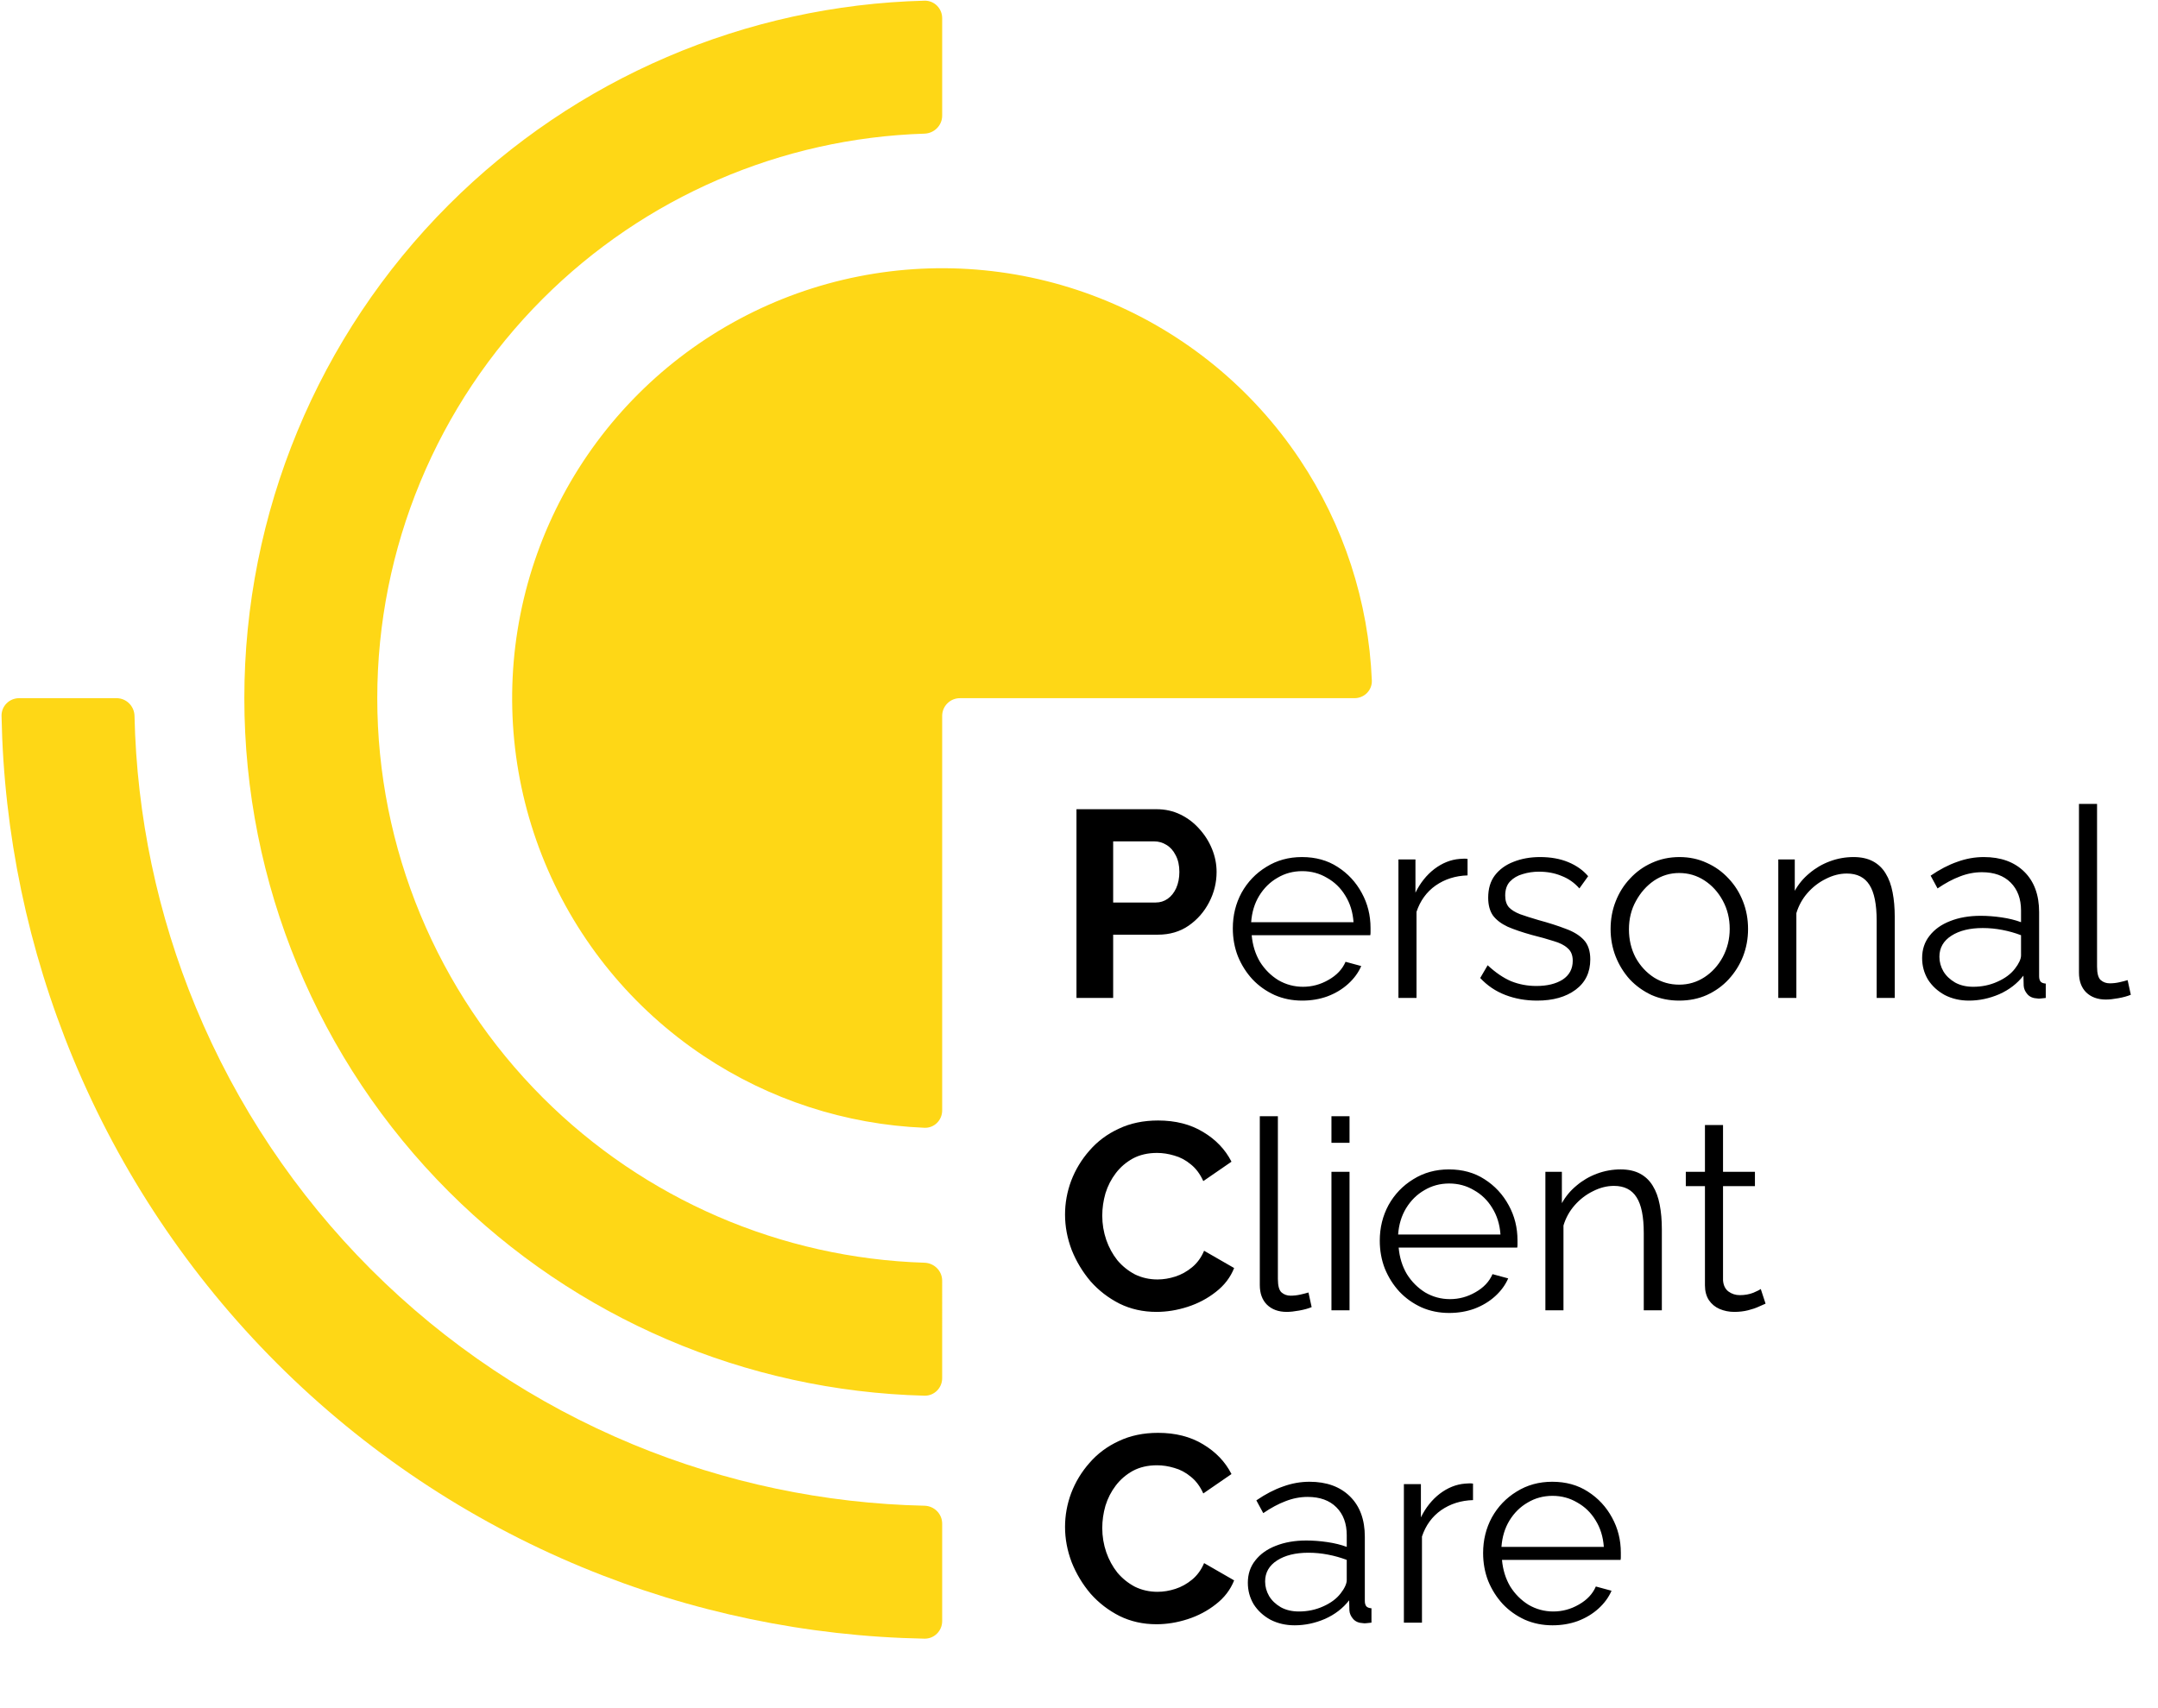 <svg width="974" height="771" viewBox="0 0 974 771" fill="none" xmlns="http://www.w3.org/2000/svg">
<path d="M485.86 450.489V365.289H521.98C525.9 365.289 529.5 366.089 532.78 367.689C536.06 369.289 538.9 371.449 541.3 374.169C543.78 376.889 545.7 379.929 547.06 383.289C548.42 386.649 549.1 390.089 549.1 393.609C549.1 398.409 547.98 402.969 545.74 407.289C543.5 411.609 540.42 415.129 536.5 417.849C532.58 420.569 527.94 421.929 522.58 421.929H502.42V450.489H485.86ZM502.42 407.409H521.62C523.62 407.409 525.42 406.849 527.02 405.729C528.62 404.609 529.9 403.009 530.86 400.929C531.82 398.769 532.3 396.329 532.3 393.609C532.3 390.649 531.74 388.129 530.62 386.049C529.58 383.969 528.18 382.409 526.42 381.369C524.74 380.329 522.9 379.809 520.9 379.809H502.42V407.409ZM587.745 451.689C583.265 451.689 579.105 450.849 575.265 449.169C571.425 447.409 568.105 445.049 565.305 442.089C562.505 439.049 560.305 435.569 558.705 431.649C557.185 427.729 556.425 423.529 556.425 419.049C556.425 413.209 557.745 407.849 560.385 402.969C563.105 398.089 566.825 394.209 571.545 391.329C576.265 388.369 581.625 386.889 587.625 386.889C593.785 386.889 599.145 388.369 603.705 391.329C608.345 394.289 611.985 398.209 614.625 403.089C617.265 407.889 618.585 413.169 618.585 418.929C618.585 419.569 618.585 420.209 618.585 420.849C618.585 421.409 618.545 421.849 618.465 422.169H564.945C565.345 426.649 566.585 430.649 568.665 434.169C570.825 437.609 573.585 440.369 576.945 442.449C580.385 444.449 584.105 445.449 588.105 445.449C592.185 445.449 596.025 444.409 599.625 442.329C603.305 440.249 605.865 437.529 607.305 434.169L614.385 436.089C613.105 439.049 611.145 441.729 608.505 444.129C605.865 446.529 602.745 448.409 599.145 449.769C595.625 451.049 591.825 451.689 587.745 451.689ZM564.705 416.289H610.905C610.585 411.729 609.345 407.729 607.185 404.289C605.105 400.849 602.345 398.169 598.905 396.249C595.545 394.249 591.825 393.249 587.745 393.249C583.665 393.249 579.945 394.249 576.585 396.249C573.225 398.169 570.465 400.889 568.305 404.409C566.225 407.849 565.025 411.809 564.705 416.289ZM662.375 395.169C656.935 395.329 652.135 396.849 647.975 399.729C643.895 402.609 641.015 406.569 639.335 411.609V450.489H631.175V387.969H638.855V402.969C641.015 398.569 643.855 395.009 647.375 392.289C650.975 389.569 654.775 388.049 658.775 387.729C659.575 387.649 660.255 387.609 660.815 387.609C661.455 387.609 661.975 387.649 662.375 387.729V395.169ZM693.765 451.689C688.645 451.689 683.885 450.849 679.485 449.169C675.085 447.489 671.285 444.929 668.085 441.489L671.445 435.729C674.965 439.009 678.485 441.409 682.005 442.929C685.605 444.369 689.405 445.089 693.405 445.089C698.285 445.089 702.245 444.129 705.285 442.209C708.325 440.209 709.845 437.369 709.845 433.689C709.845 431.209 709.085 429.329 707.565 428.049C706.125 426.689 704.005 425.609 701.205 424.809C698.485 423.929 695.205 423.009 691.365 422.049C687.045 420.849 683.405 419.609 680.445 418.329C677.565 416.969 675.365 415.289 673.845 413.289C672.405 411.209 671.685 408.529 671.685 405.249C671.685 401.169 672.685 397.809 674.685 395.169C676.765 392.449 679.565 390.409 683.085 389.049C686.685 387.609 690.685 386.889 695.085 386.889C699.885 386.889 704.125 387.649 707.805 389.169C711.485 390.689 714.485 392.809 716.805 395.529L712.845 401.049C710.605 398.489 707.925 396.609 704.805 395.409C701.765 394.129 698.365 393.489 694.605 393.489C692.045 393.489 689.605 393.849 687.285 394.569C684.965 395.209 683.045 396.329 681.525 397.929C680.085 399.449 679.365 401.569 679.365 404.289C679.365 406.529 679.925 408.289 681.045 409.569C682.165 410.769 683.845 411.809 686.085 412.689C688.325 413.489 691.085 414.369 694.365 415.329C699.085 416.609 703.205 417.929 706.725 419.289C710.245 420.569 712.965 422.249 714.885 424.329C716.805 426.409 717.765 429.329 717.765 433.089C717.765 438.929 715.565 443.489 711.165 446.769C706.765 450.049 700.965 451.689 693.765 451.689ZM757.893 451.689C753.413 451.689 749.253 450.849 745.413 449.169C741.653 447.409 738.373 445.049 735.573 442.089C732.853 439.049 730.733 435.609 729.213 431.769C727.693 427.849 726.933 423.729 726.933 419.409C726.933 414.929 727.693 410.769 729.213 406.929C730.733 403.009 732.893 399.569 735.693 396.609C738.493 393.569 741.773 391.209 745.533 389.529C749.373 387.769 753.533 386.889 758.013 386.889C762.493 386.889 766.613 387.769 770.373 389.529C774.133 391.209 777.413 393.569 780.213 396.609C783.013 399.569 785.173 403.009 786.693 406.929C788.213 410.769 788.973 414.929 788.973 419.409C788.973 423.729 788.213 427.849 786.693 431.769C785.173 435.609 783.013 439.049 780.213 442.089C777.493 445.049 774.213 447.409 770.373 449.169C766.613 450.849 762.453 451.689 757.893 451.689ZM735.213 419.529C735.213 424.169 736.213 428.409 738.213 432.249C740.293 436.009 743.053 439.009 746.493 441.249C749.933 443.409 753.733 444.489 757.893 444.489C762.053 444.489 765.853 443.369 769.293 441.129C772.733 438.889 775.493 435.849 777.573 432.009C779.653 428.089 780.693 423.849 780.693 419.289C780.693 414.649 779.653 410.409 777.573 406.569C775.493 402.729 772.733 399.689 769.293 397.449C765.853 395.209 762.053 394.089 757.893 394.089C753.733 394.089 749.933 395.249 746.493 397.569C743.133 399.889 740.413 402.969 738.333 406.809C736.253 410.569 735.213 414.809 735.213 419.529ZM855.18 450.489H847.02V415.569C847.02 408.209 845.94 402.849 843.78 399.489C841.62 396.049 838.22 394.329 833.58 394.329C830.38 394.329 827.22 395.129 824.1 396.729C820.98 398.249 818.22 400.369 815.82 403.089C813.5 405.729 811.82 408.769 810.78 412.209V450.489H802.62V387.969H810.06V402.129C811.74 399.089 813.94 396.449 816.66 394.209C819.38 391.889 822.46 390.089 825.9 388.809C829.34 387.529 832.9 386.889 836.58 386.889C840.02 386.889 842.94 387.529 845.34 388.809C847.74 390.089 849.66 391.929 851.1 394.329C852.54 396.649 853.58 399.489 854.22 402.849C854.86 406.129 855.18 409.809 855.18 413.889V450.489ZM867.541 432.489C867.541 428.569 868.661 425.209 870.901 422.409C873.141 419.529 876.221 417.329 880.141 415.809C884.141 414.209 888.741 413.409 893.941 413.409C896.981 413.409 900.141 413.649 903.421 414.129C906.701 414.609 909.621 415.329 912.181 416.289V411.009C912.181 405.729 910.621 401.529 907.501 398.409C904.381 395.289 900.061 393.729 894.541 393.729C891.181 393.729 887.861 394.369 884.581 395.649C881.381 396.849 878.021 398.649 874.501 401.049L871.381 395.289C875.461 392.489 879.461 390.409 883.381 389.049C887.301 387.609 891.301 386.889 895.381 386.889C903.061 386.889 909.141 389.089 913.621 393.489C918.101 397.889 920.341 403.969 920.341 411.729V440.649C920.341 441.769 920.581 442.609 921.061 443.169C921.541 443.649 922.301 443.929 923.341 444.009V450.489C922.461 450.569 921.701 450.649 921.061 450.729C920.421 450.809 919.941 450.809 919.621 450.729C917.621 450.649 916.101 450.009 915.061 448.809C914.021 447.609 913.461 446.329 913.381 444.969L913.261 440.409C910.461 444.009 906.821 446.809 902.341 448.809C897.861 450.729 893.301 451.689 888.661 451.689C884.661 451.689 881.021 450.849 877.741 449.169C874.541 447.409 872.021 445.089 870.181 442.209C868.421 439.249 867.541 436.009 867.541 432.489ZM909.421 437.289C910.301 436.169 910.981 435.089 911.461 434.049C911.941 433.009 912.181 432.089 912.181 431.289V422.169C909.461 421.129 906.621 420.329 903.661 419.769C900.781 419.209 897.861 418.929 894.901 418.929C889.061 418.929 884.341 420.089 880.741 422.409C877.141 424.729 875.341 427.889 875.341 431.889C875.341 434.209 875.941 436.409 877.141 438.489C878.341 440.489 880.101 442.169 882.421 443.529C884.741 444.809 887.461 445.449 890.581 445.449C894.501 445.449 898.141 444.689 901.501 443.169C904.941 441.649 907.581 439.689 909.421 437.289ZM938.332 362.889H946.492V436.329C946.492 439.449 947.052 441.489 948.172 442.449C949.292 443.409 950.652 443.889 952.252 443.889C953.692 443.889 955.132 443.729 956.572 443.409C958.012 443.089 959.252 442.769 960.292 442.449L961.732 449.049C960.212 449.689 958.332 450.209 956.092 450.609C953.932 451.009 952.052 451.209 950.452 451.209C946.772 451.209 943.812 450.129 941.572 447.969C939.412 445.809 938.332 442.849 938.332 439.089V362.889ZM480.7 548.289C480.7 543.089 481.62 538.009 483.46 533.049C485.38 528.009 488.14 523.449 491.74 519.369C495.34 515.209 499.74 511.929 504.94 509.529C510.14 507.049 516.06 505.809 522.7 505.809C530.54 505.809 537.3 507.529 542.98 510.969C548.74 514.409 553.02 518.889 555.82 524.409L543.1 533.169C541.66 529.969 539.78 527.449 537.46 525.609C535.14 523.689 532.66 522.369 530.02 521.649C527.38 520.849 524.78 520.449 522.22 520.449C518.06 520.449 514.42 521.289 511.3 522.969C508.26 524.649 505.7 526.849 503.62 529.569C501.54 532.289 499.98 535.329 498.94 538.689C497.98 542.049 497.5 545.409 497.5 548.769C497.5 552.529 498.1 556.169 499.3 559.689C500.5 563.129 502.18 566.209 504.34 568.929C506.58 571.569 509.22 573.689 512.26 575.289C515.38 576.809 518.78 577.569 522.46 577.569C525.1 577.569 527.78 577.129 530.5 576.249C533.22 575.369 535.74 573.969 538.06 572.049C540.38 570.129 542.18 567.649 543.46 564.609L557.02 572.409C555.34 576.649 552.58 580.249 548.74 583.209C544.98 586.169 540.74 588.409 536.02 589.929C531.3 591.449 526.62 592.209 521.98 592.209C515.9 592.209 510.34 590.969 505.3 588.489C500.26 585.929 495.9 582.569 492.22 578.409C488.62 574.169 485.78 569.449 483.7 564.249C481.7 558.969 480.7 553.649 480.7 548.289ZM568.605 503.889H576.765V577.329C576.765 580.449 577.325 582.489 578.445 583.449C579.565 584.409 580.925 584.889 582.525 584.889C583.965 584.889 585.405 584.729 586.845 584.409C588.285 584.089 589.525 583.769 590.565 583.449L592.005 590.049C590.485 590.689 588.605 591.209 586.365 591.609C584.205 592.009 582.325 592.209 580.725 592.209C577.045 592.209 574.085 591.129 571.845 588.969C569.685 586.809 568.605 583.849 568.605 580.089V503.889ZM600.941 591.489V528.969H609.101V591.489H600.941ZM600.941 515.889V503.889H609.101V515.889H600.941ZM654.073 592.689C649.593 592.689 645.433 591.849 641.593 590.169C637.753 588.409 634.433 586.049 631.633 583.089C628.833 580.049 626.633 576.569 625.033 572.649C623.513 568.729 622.753 564.529 622.753 560.049C622.753 554.209 624.073 548.849 626.713 543.969C629.433 539.089 633.153 535.209 637.873 532.329C642.593 529.369 647.953 527.889 653.953 527.889C660.113 527.889 665.473 529.369 670.033 532.329C674.673 535.289 678.313 539.209 680.953 544.089C683.593 548.889 684.913 554.169 684.913 559.929C684.913 560.569 684.913 561.209 684.913 561.849C684.913 562.409 684.873 562.849 684.793 563.169H631.273C631.673 567.649 632.913 571.649 634.993 575.169C637.153 578.609 639.913 581.369 643.273 583.449C646.713 585.449 650.433 586.449 654.433 586.449C658.513 586.449 662.353 585.409 665.953 583.329C669.633 581.249 672.193 578.529 673.633 575.169L680.713 577.089C679.433 580.049 677.473 582.729 674.833 585.129C672.193 587.529 669.073 589.409 665.473 590.769C661.953 592.049 658.153 592.689 654.073 592.689ZM631.033 557.289H677.233C676.913 552.729 675.673 548.729 673.513 545.289C671.433 541.849 668.673 539.169 665.233 537.249C661.873 535.249 658.153 534.249 654.073 534.249C649.993 534.249 646.273 535.249 642.913 537.249C639.553 539.169 636.793 541.889 634.633 545.409C632.553 548.849 631.353 552.809 631.033 557.289ZM750.063 591.489H741.903V556.569C741.903 549.209 740.823 543.849 738.663 540.489C736.503 537.049 733.103 535.329 728.463 535.329C725.263 535.329 722.103 536.129 718.983 537.729C715.863 539.249 713.103 541.369 710.703 544.089C708.383 546.729 706.703 549.769 705.663 553.209V591.489H697.503V528.969H704.943V543.129C706.623 540.089 708.823 537.449 711.543 535.209C714.263 532.889 717.343 531.089 720.783 529.809C724.223 528.529 727.783 527.889 731.463 527.889C734.903 527.889 737.823 528.529 740.223 529.809C742.623 531.089 744.543 532.929 745.983 535.329C747.423 537.649 748.463 540.489 749.103 543.849C749.743 547.129 750.063 550.809 750.063 554.889V591.489ZM796.878 588.489C796.238 588.729 795.238 589.169 793.878 589.809C792.518 590.449 790.878 591.009 788.958 591.489C787.038 591.969 784.958 592.209 782.718 592.209C780.398 592.209 778.198 591.769 776.118 590.889C774.118 590.009 772.518 588.689 771.318 586.929C770.118 585.089 769.518 582.849 769.518 580.209V535.449H760.878V528.969H769.518V507.849H777.678V528.969H792.078V535.449H777.678V577.929C777.838 580.169 778.638 581.849 780.078 582.969C781.598 584.089 783.318 584.649 785.238 584.649C787.478 584.649 789.518 584.289 791.358 583.569C793.198 582.769 794.318 582.209 794.718 581.889L796.878 588.489ZM480.7 689.289C480.7 684.089 481.62 679.009 483.46 674.049C485.38 669.009 488.14 664.449 491.74 660.369C495.34 656.209 499.74 652.929 504.94 650.529C510.14 648.049 516.06 646.809 522.7 646.809C530.54 646.809 537.3 648.529 542.98 651.969C548.74 655.409 553.02 659.889 555.82 665.409L543.1 674.169C541.66 670.969 539.78 668.449 537.46 666.609C535.14 664.689 532.66 663.369 530.02 662.649C527.38 661.849 524.78 661.449 522.22 661.449C518.06 661.449 514.42 662.289 511.3 663.969C508.26 665.649 505.7 667.849 503.62 670.569C501.54 673.289 499.98 676.329 498.94 679.689C497.98 683.049 497.5 686.409 497.5 689.769C497.5 693.529 498.1 697.169 499.3 700.689C500.5 704.129 502.18 707.209 504.34 709.929C506.58 712.569 509.22 714.689 512.26 716.289C515.38 717.809 518.78 718.569 522.46 718.569C525.1 718.569 527.78 718.129 530.5 717.249C533.22 716.369 535.74 714.969 538.06 713.049C540.38 711.129 542.18 708.649 543.46 705.609L557.02 713.409C555.34 717.649 552.58 721.249 548.74 724.209C544.98 727.169 540.74 729.409 536.02 730.929C531.3 732.449 526.62 733.209 521.98 733.209C515.9 733.209 510.34 731.969 505.3 729.489C500.26 726.929 495.9 723.569 492.22 719.409C488.62 715.169 485.78 710.449 483.7 705.249C481.7 699.969 480.7 694.649 480.7 689.289ZM563.205 714.489C563.205 710.569 564.325 707.209 566.565 704.409C568.805 701.529 571.885 699.329 575.805 697.809C579.805 696.209 584.405 695.409 589.605 695.409C592.645 695.409 595.805 695.649 599.085 696.129C602.365 696.609 605.285 697.329 607.845 698.289V693.009C607.845 687.729 606.285 683.529 603.165 680.409C600.045 677.289 595.725 675.729 590.205 675.729C586.845 675.729 583.525 676.369 580.245 677.649C577.045 678.849 573.685 680.649 570.165 683.049L567.045 677.289C571.125 674.489 575.125 672.409 579.045 671.049C582.965 669.609 586.965 668.889 591.045 668.889C598.725 668.889 604.805 671.089 609.285 675.489C613.765 679.889 616.005 685.969 616.005 693.729V722.649C616.005 723.769 616.245 724.609 616.725 725.169C617.205 725.649 617.965 725.929 619.005 726.009V732.489C618.125 732.569 617.365 732.649 616.725 732.729C616.085 732.809 615.605 732.809 615.285 732.729C613.285 732.649 611.765 732.009 610.725 730.809C609.685 729.609 609.125 728.329 609.045 726.969L608.925 722.409C606.125 726.009 602.485 728.809 598.005 730.809C593.525 732.729 588.965 733.689 584.325 733.689C580.325 733.689 576.685 732.849 573.405 731.169C570.205 729.409 567.685 727.089 565.845 724.209C564.085 721.249 563.205 718.009 563.205 714.489ZM605.085 719.289C605.965 718.169 606.645 717.089 607.125 716.049C607.605 715.009 607.845 714.089 607.845 713.289V704.169C605.125 703.129 602.285 702.329 599.325 701.769C596.445 701.209 593.525 700.929 590.565 700.929C584.725 700.929 580.005 702.089 576.405 704.409C572.805 706.729 571.005 709.889 571.005 713.889C571.005 716.209 571.605 718.409 572.805 720.489C574.005 722.489 575.765 724.169 578.085 725.529C580.405 726.809 583.125 727.449 586.245 727.449C590.165 727.449 593.805 726.689 597.165 725.169C600.605 723.649 603.245 721.689 605.085 719.289ZM664.836 677.169C659.396 677.329 654.596 678.849 650.436 681.729C646.356 684.609 643.476 688.569 641.796 693.609V732.489H633.636V669.969H641.316V684.969C643.476 680.569 646.316 677.009 649.836 674.289C653.436 671.569 657.236 670.049 661.236 669.729C662.036 669.649 662.716 669.609 663.276 669.609C663.916 669.609 664.436 669.649 664.836 669.729V677.169ZM700.714 733.689C696.234 733.689 692.074 732.849 688.234 731.169C684.394 729.409 681.074 727.049 678.274 724.089C675.474 721.049 673.274 717.569 671.674 713.649C670.154 709.729 669.394 705.529 669.394 701.049C669.394 695.209 670.714 689.849 673.354 684.969C676.074 680.089 679.794 676.209 684.514 673.329C689.234 670.369 694.594 668.889 700.594 668.889C706.754 668.889 712.114 670.369 716.674 673.329C721.314 676.289 724.954 680.209 727.594 685.089C730.234 689.889 731.554 695.169 731.554 700.929C731.554 701.569 731.554 702.209 731.554 702.849C731.554 703.409 731.514 703.849 731.434 704.169H677.914C678.314 708.649 679.554 712.649 681.634 716.169C683.794 719.609 686.554 722.369 689.914 724.449C693.354 726.449 697.074 727.449 701.074 727.449C705.154 727.449 708.994 726.409 712.594 724.329C716.274 722.249 718.834 719.529 720.274 716.169L727.354 718.089C726.074 721.049 724.114 723.729 721.474 726.129C718.834 728.529 715.714 730.409 712.114 731.769C708.594 733.049 704.794 733.689 700.714 733.689ZM677.674 698.289H723.874C723.554 693.729 722.314 689.729 720.154 686.289C718.074 682.849 715.314 680.169 711.874 678.249C708.514 676.249 704.794 675.249 700.714 675.249C696.634 675.249 692.914 676.249 689.554 678.249C686.194 680.169 683.434 682.889 681.274 686.409C679.194 689.849 677.994 693.809 677.674 698.289Z" fill="black"/>
<path fill-rule="evenodd" clip-rule="evenodd" d="M202.53 92.456C259.709 35.277 336.609 2.353 417.244 0.307C421.661 0.195 425.244 3.787 425.244 8.205V52.205C425.244 56.623 421.659 60.192 417.243 60.331C352.525 62.36 290.882 88.956 244.956 134.883C197.141 182.698 170.278 247.549 170.278 315.17C170.278 382.791 197.141 447.642 244.956 495.458C290.882 541.384 352.525 567.98 417.243 570.01C421.659 570.148 425.244 573.717 425.244 578.135L425.243 622.135C425.243 626.554 421.661 630.146 417.244 630.034C336.609 627.987 259.709 595.063 202.53 537.884C143.462 478.817 110.278 398.704 110.278 315.17C110.278 231.636 143.462 151.524 202.53 92.456ZM52.619 315.17C57.037 315.17 60.61 318.753 60.707 323.17C61.698 368.328 71.071 412.933 88.374 454.706C106.699 498.944 133.557 539.14 167.415 572.999C201.274 606.857 241.47 633.715 285.708 652.039C327.481 669.342 372.086 678.716 417.244 679.707C421.661 679.804 425.244 683.377 425.244 687.795V731.795C425.244 736.213 421.661 739.803 417.244 739.719C364.206 738.72 311.8 727.791 262.747 707.472C211.229 686.133 164.419 654.855 124.989 615.425C85.559 575.995 54.281 529.185 32.942 477.667C12.623 428.614 1.694 376.208 0.694 323.17C0.611 318.753 4.201 315.17 8.619 315.17H52.619ZM586.624 207.339C606.467 237.037 617.702 271.588 619.169 307.172C619.351 311.587 615.752 315.17 611.334 315.17H433.244C428.825 315.17 425.244 318.752 425.244 323.17V501.261C425.244 505.679 421.66 509.278 417.245 509.096C381.662 507.629 347.11 496.394 317.413 476.551C285.495 455.224 260.618 424.911 245.927 389.445C231.237 353.98 227.393 314.955 234.883 277.305C242.372 239.655 260.857 205.072 288.001 177.928C315.145 150.784 349.729 132.298 387.378 124.809C425.028 117.32 464.053 121.164 499.519 135.854C534.984 150.544 565.297 175.421 586.624 207.339Z" fill="#FED716"/>
</svg>
